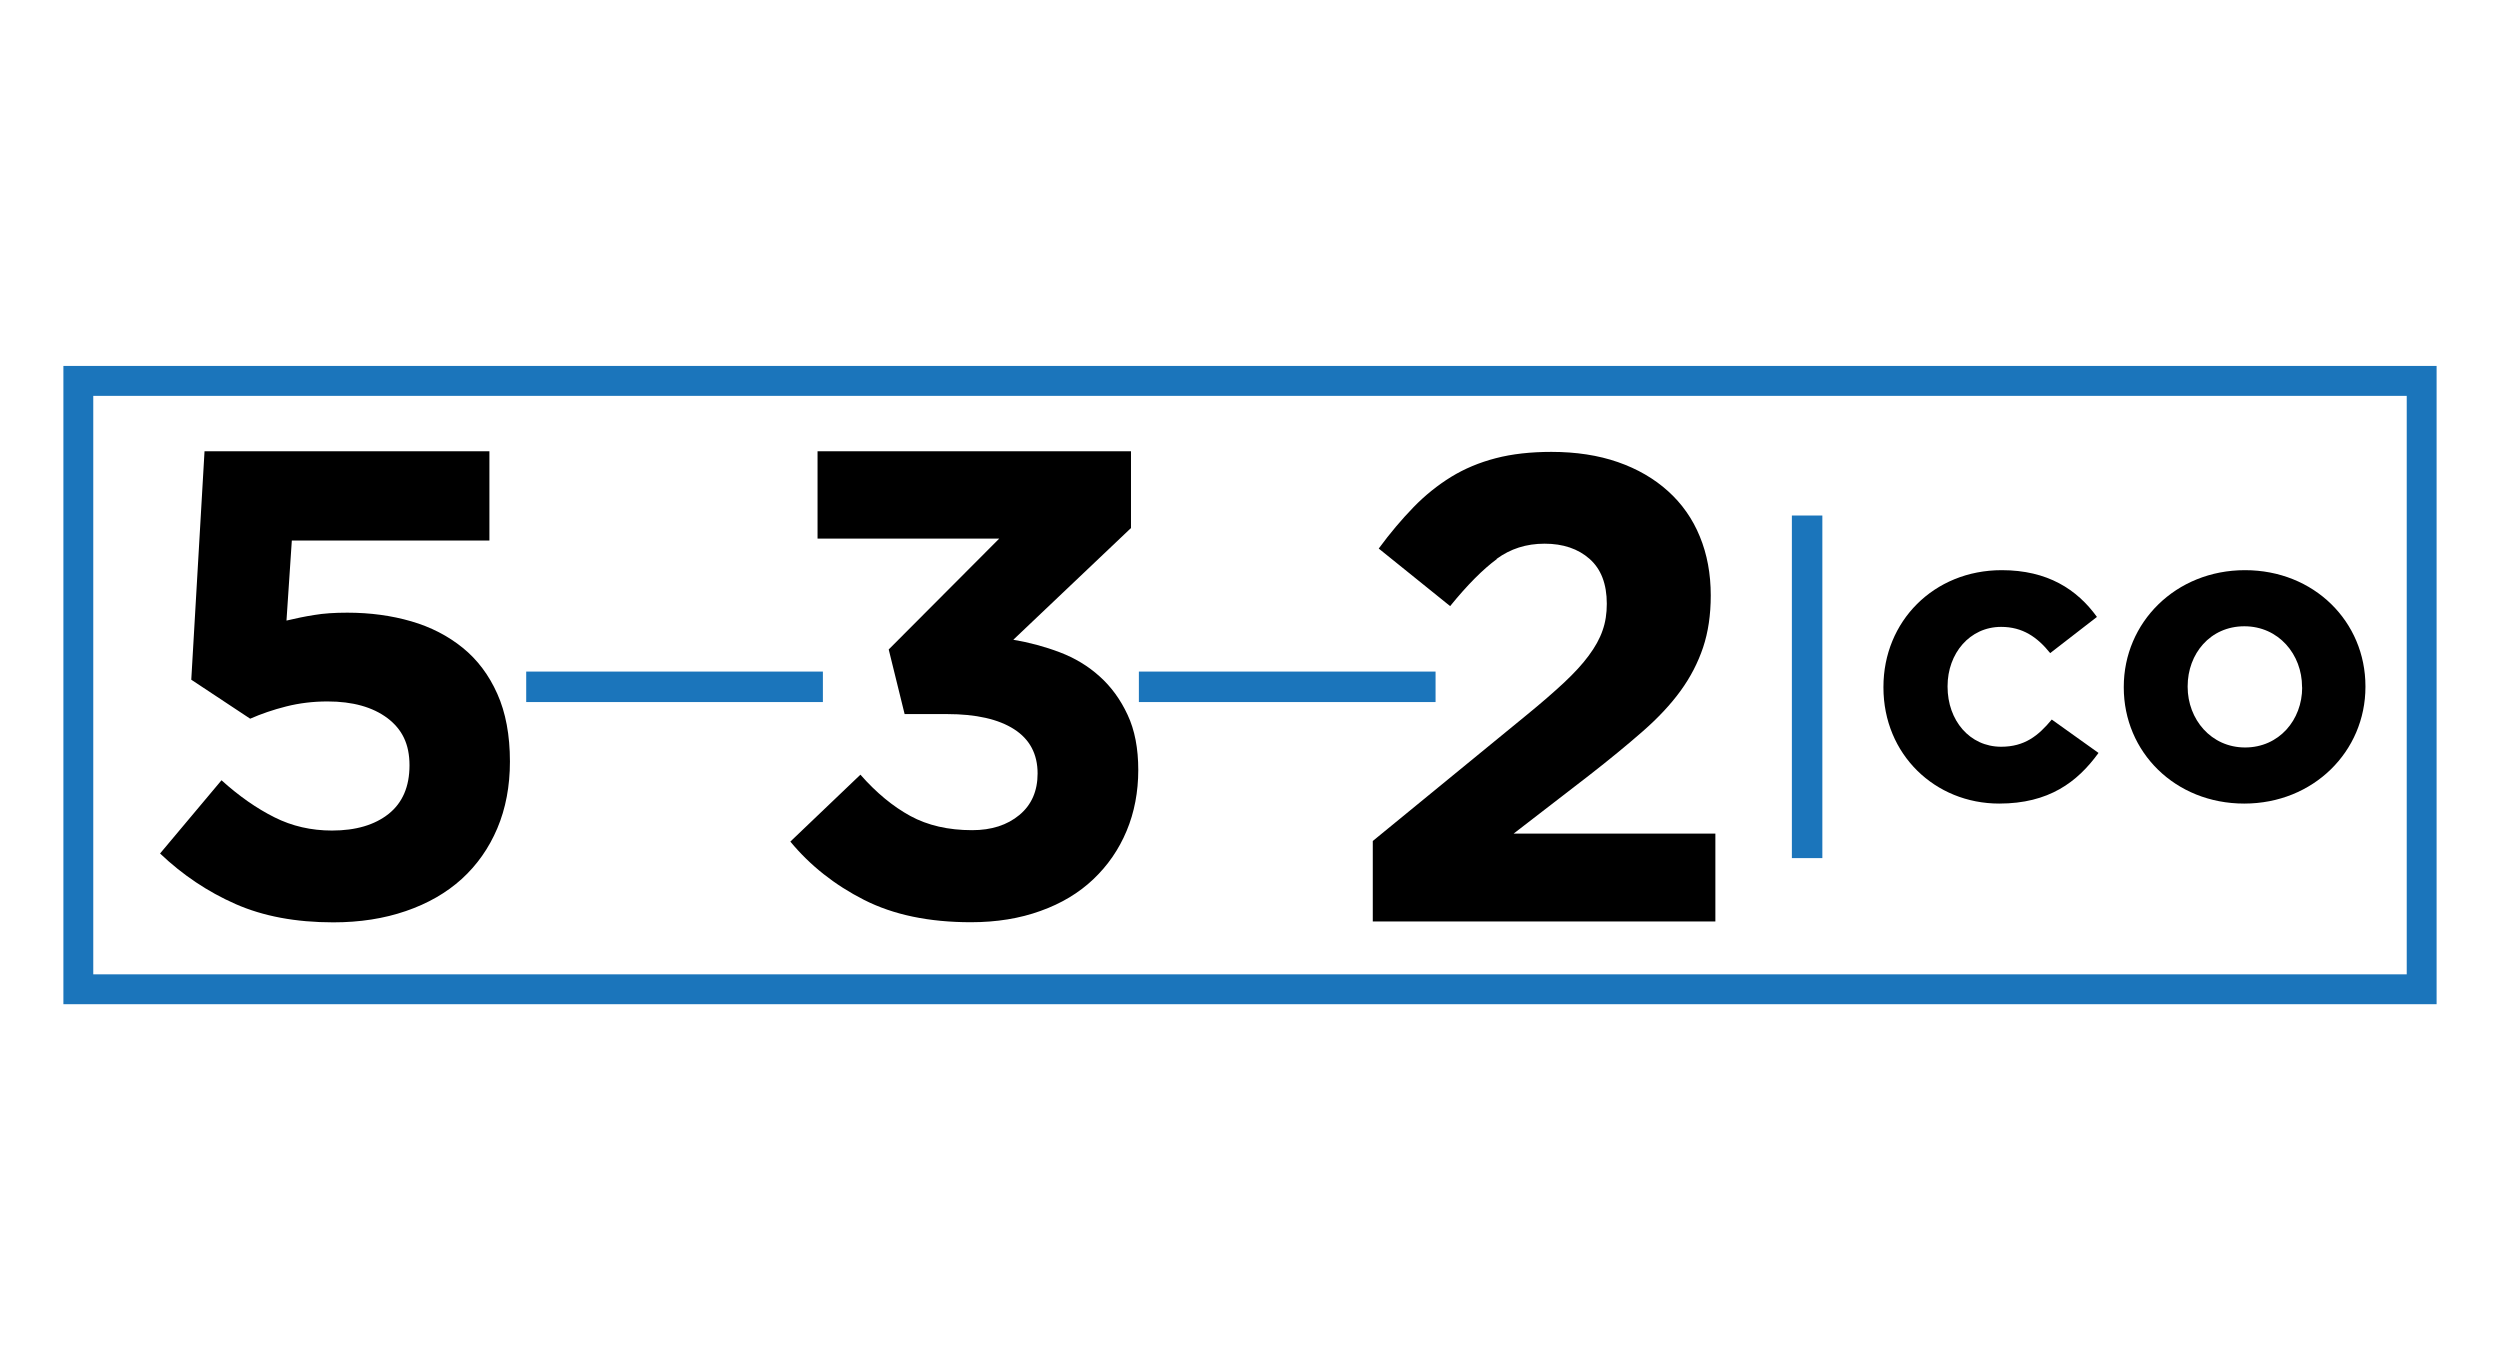 <?xml version="1.0" encoding="UTF-8"?>
<svg id="Layer_1" data-name="Layer 1" xmlns="http://www.w3.org/2000/svg" viewBox="0 0 205.86 112.82">
  <defs>
    <style>
      .cls-1 {
        fill: #1b75bb;
      }
    </style>
  </defs>
  <rect class="cls-1" x="104.74" y="44.34" width="2.51" height="24.43" transform="translate(49.44 162.55) rotate(-90)"/>
  <g>
    <path d="M155.09,56.61v-.05c0-5.39,4.14-9.61,9.74-9.61,3.77,0,6.2,1.58,7.84,3.85l-3.85,2.98c-1.06-1.32-2.27-2.16-4.04-2.16-2.59,0-4.41,2.19-4.41,4.88v.05c0,2.77,1.82,4.94,4.41,4.94,1.93,0,3.06-.9,4.17-2.24l3.85,2.75c-1.74,2.4-4.09,4.17-8.18,4.17-5.28,0-9.53-4.04-9.53-9.56Z"/>
    <path d="M174.88,56.61v-.05c0-5.31,4.28-9.61,9.98-9.61,5.7,0,9.92,4.25,9.92,9.56v.05c0,5.31-4.28,9.61-9.98,9.61s-9.92-4.25-9.92-9.56Zm14.68,0v-.05c0-2.67-1.93-4.99-4.75-4.99s-4.67,2.27-4.67,4.94v.05c0,2.67,1.93,4.99,4.73,4.99s4.7-2.27,4.7-4.94Z"/>
  </g>
  <rect class="cls-1" x="54.29" y="44.34" width="2.51" height="24.43" transform="translate(-1.01 112.1) rotate(-90)"/>
  <rect class="cls-1" x="147.55" y="42.45" width="2.51" height="28.21"/>
  <path class="cls-1" d="M200.64,30.13v52.56H5.22V30.13H200.64Zm-2.46,50.09V32.6H7.68v47.63H198.18Z"/>
  <path d="M16.84,37.16h23.46s0,7.35,0,7.35H24.03s-.44,6.59-.44,6.59c.76-.18,1.52-.34,2.29-.46,.76-.13,1.67-.19,2.72-.19,1.89,0,3.64,.24,5.26,.71,1.62,.47,3.03,1.2,4.24,2.18,1.21,.98,2.16,2.24,2.85,3.79,.69,1.54,1.04,3.4,1.04,5.58,0,2.03-.35,3.87-1.04,5.5-.69,1.63-1.67,3.02-2.93,4.17-1.26,1.14-2.79,2.02-4.6,2.64-1.8,.62-3.79,.93-5.97,.93-3.09,0-5.77-.5-8.06-1.51-2.29-1.01-4.36-2.4-6.21-4.16l5.06-6.03c1.45,1.31,2.9,2.32,4.36,3.05,1.45,.73,3.03,1.09,4.74,1.09,1.96,0,3.51-.46,4.66-1.37,1.14-.91,1.72-2.24,1.72-4s-.61-2.97-1.82-3.89c-1.22-.91-2.86-1.37-4.93-1.37-1.2,0-2.33,.14-3.4,.41-1.07,.27-2.06,.61-2.97,1.01l-4.85-3.21,1.09-18.79Z"/>
  <path d="M67.32,44.35v-7.19s25.81,0,25.81,0v6.32s-9.69,9.2-9.69,9.2c1.31,.22,2.58,.56,3.82,1.03s2.34,1.13,3.29,1.99c.95,.85,1.72,1.91,2.3,3.16,.59,1.25,.88,2.77,.88,4.55s-.32,3.49-.96,5.01c-.64,1.53-1.55,2.85-2.74,3.98-1.19,1.13-2.64,2-4.35,2.61-1.71,.62-3.62,.93-5.73,.93-3.45,0-6.38-.61-8.8-1.84-2.42-1.23-4.44-2.83-6.07-4.8l5.77-5.51c1.31,1.49,2.68,2.62,4.11,3.4,1.43,.78,3.13,1.17,5.09,1.17,1.6,0,2.89-.42,3.89-1.25s1.5-1.97,1.5-3.42c0-1.59-.64-2.81-1.93-3.64-1.29-.83-3.13-1.25-5.53-1.25h-3.49s-1.31-5.32-1.31-5.32l9.1-9.13h-14.98Z"/>
  <path d="M123.25,46.04c-1.14,.84-2.42,2.12-3.84,3.87l-5.88-4.74c.94-1.28,1.9-2.41,2.86-3.4,.96-.99,2-1.82,3.1-2.5,1.11-.68,2.33-1.19,3.68-1.54,1.34-.35,2.87-.52,4.58-.52,2.03,0,3.86,.28,5.47,.84,1.61,.56,2.99,1.36,4.14,2.4,1.14,1.03,2.02,2.28,2.61,3.73,.6,1.45,.9,3.07,.9,4.85,0,1.6-.21,3.02-.63,4.28-.42,1.25-1.03,2.44-1.85,3.57-.82,1.13-1.86,2.24-3.13,3.35-1.27,1.11-2.74,2.32-4.41,3.62l-6.21,4.79h16.61s0,7.24,0,7.24h-28.21s0-6.63,0-6.63l12.69-10.39c1.2-.98,2.21-1.86,3.05-2.64,.83-.78,1.52-1.52,2.04-2.23,.53-.71,.91-1.4,1.14-2.07,.24-.67,.35-1.4,.35-2.2,0-1.63-.47-2.86-1.42-3.7-.94-.83-2.18-1.25-3.7-1.25s-2.81,.42-3.95,1.25Z"/>
</svg>